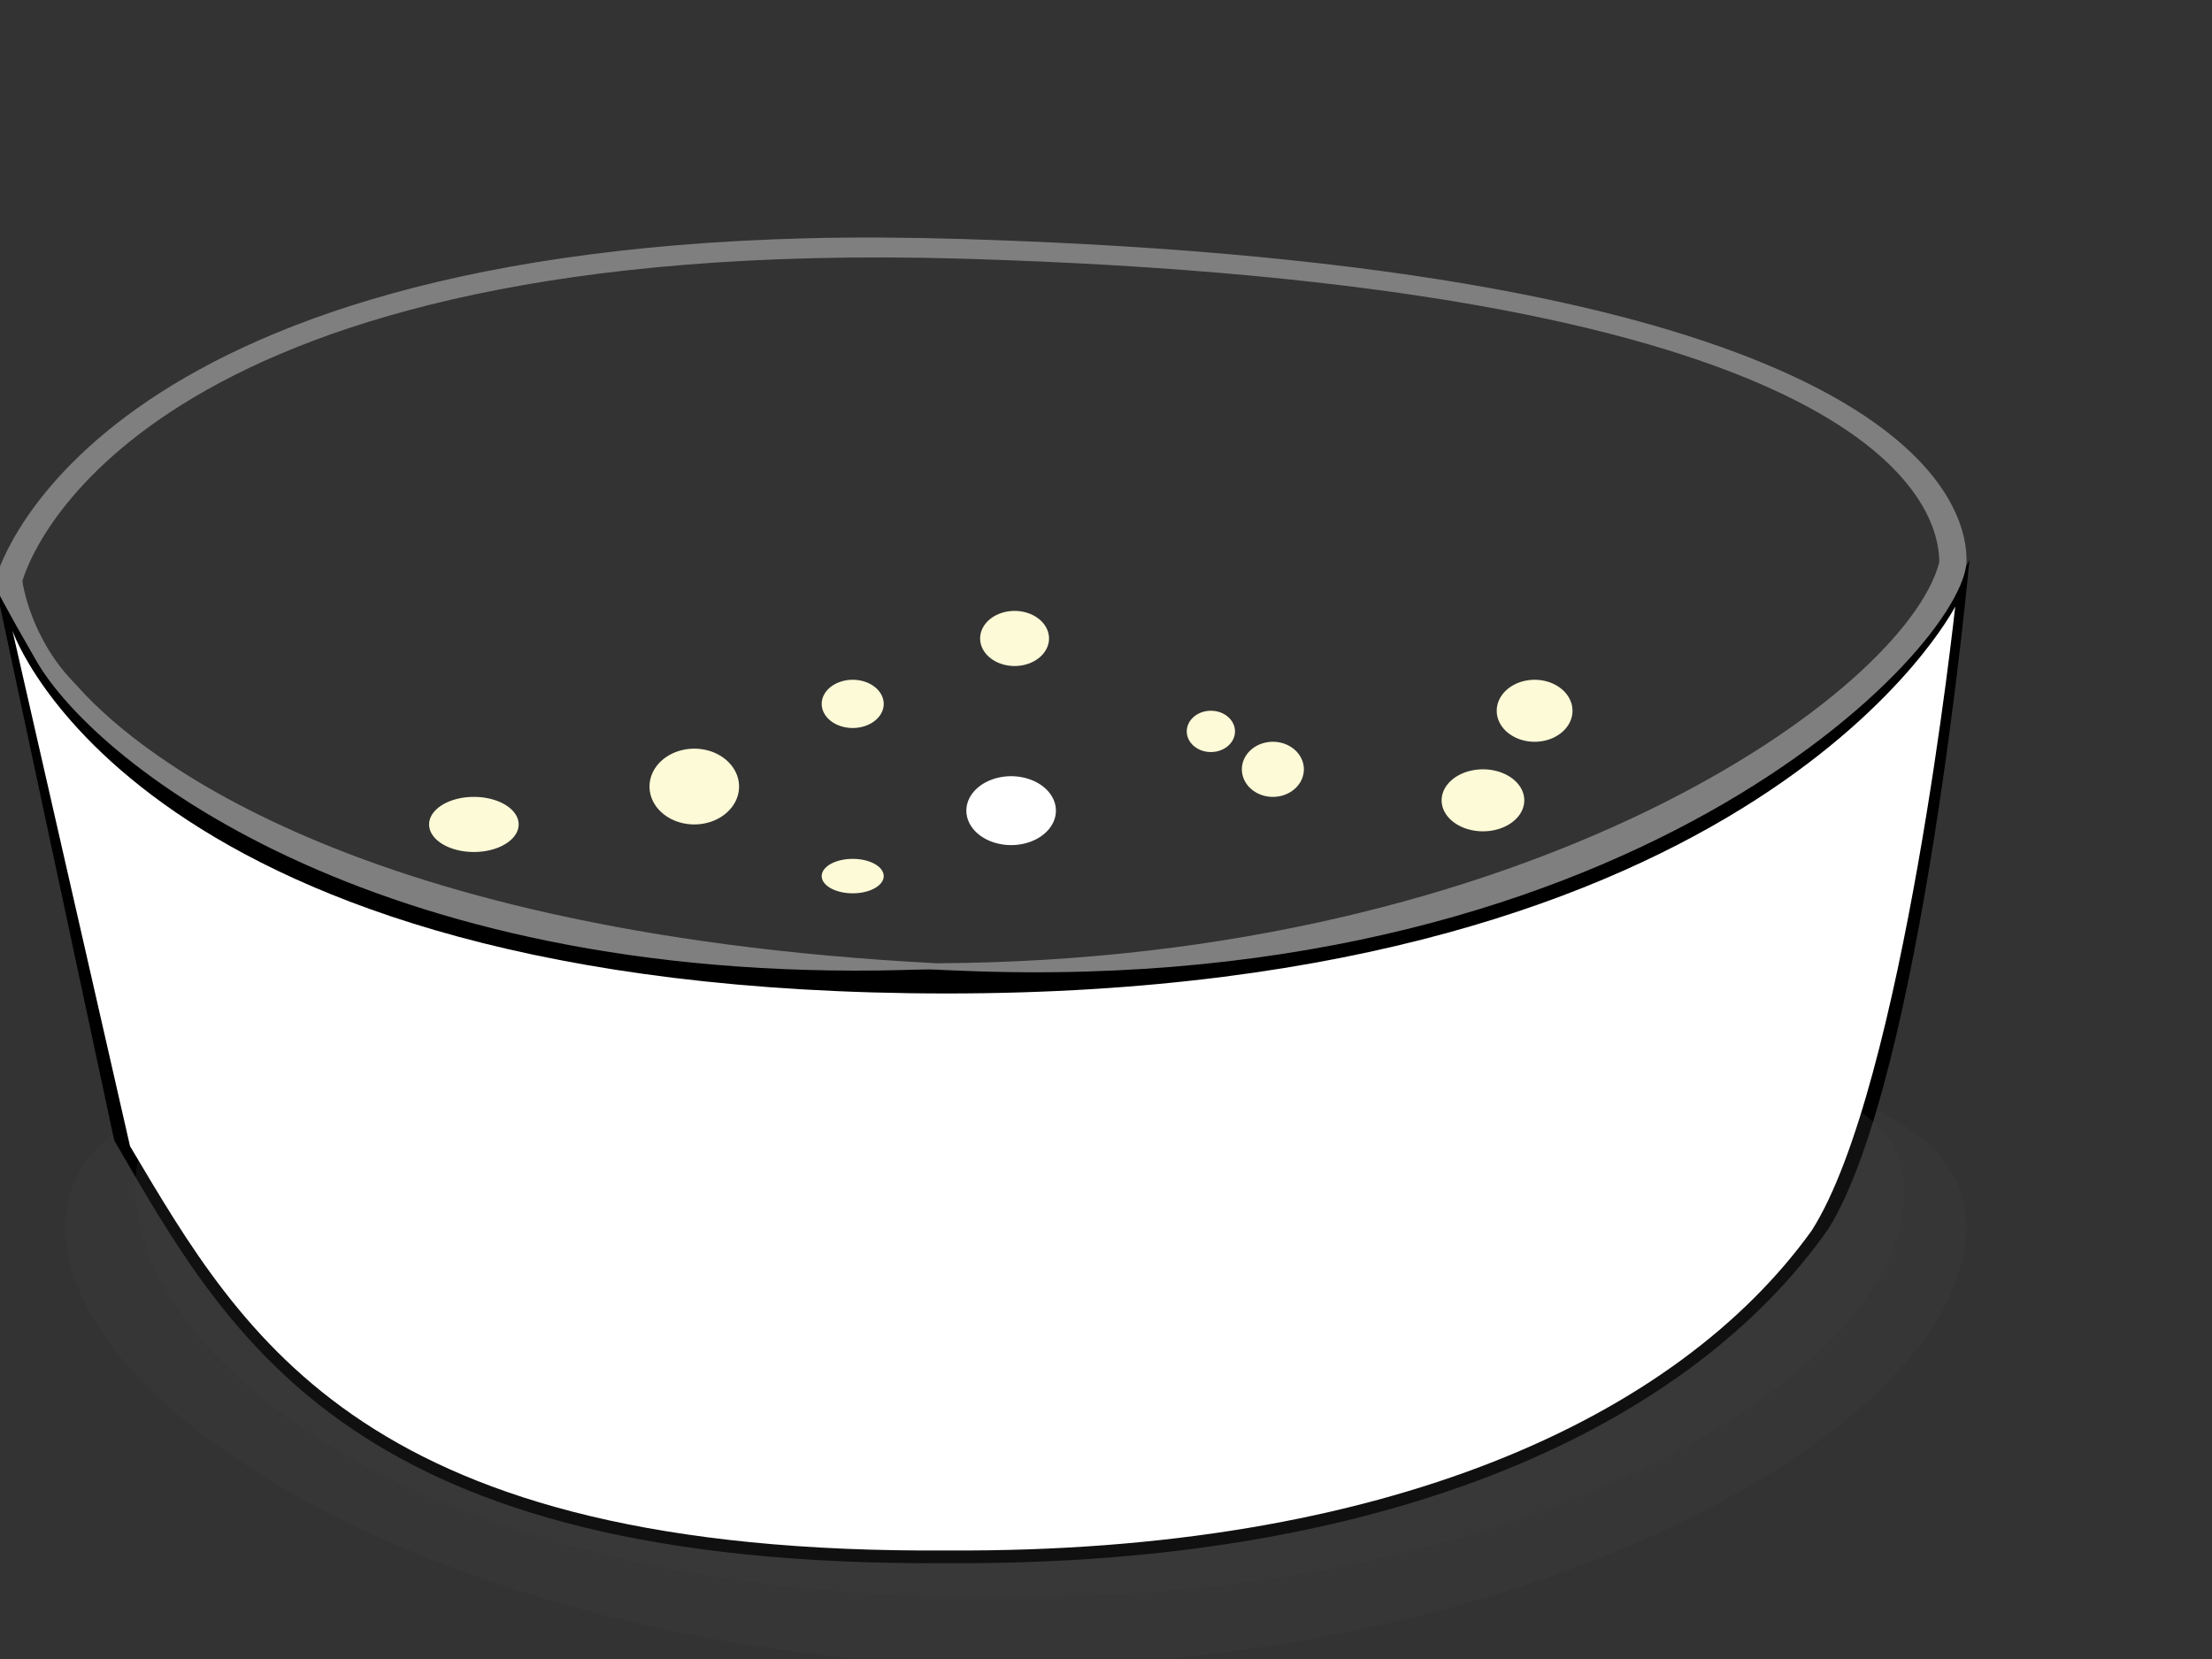 <?xml version="1.0"?><svg width="640" height="480" xmlns="http://www.w3.org/2000/svg">
 <rect width="100%" height="100%" fill="#333333" stroke="none"/>
 <title>Martha bowl</title>
 <g>
  <title>Layer 1</title>
  <path fill="#414141" fill-opacity="0.254" fill-rule="evenodd" stroke-width="1.87" stroke-linejoin="round" stroke-miterlimit="4" id="path2115" d="m138.003,291.6c-70.435,18.903 -119.052,27.843 -119.052,63.387c0,57.733 123.93,126.947 273.851,126.947c149.921,0 276.091,-69.214 276.091,-126.947c0,-35.077 -49.805,-43.618 -118.68,-62.595c-34.238,11.015 -90.639,18.281 -154.72,18.281c-65.701,0 -123.56,-7.584 -157.49,-19.073l0,0l0,0z"/>
  <path fill="#000000" fill-rule="evenodd" stroke-width="1px" id="path2105" d="m-1.618,167.789l34.664,162.155c33.755,58.253 69.304,123.595 241.38,122.324c128.93,0.744 214.922,-40.098 254.616,-96.77c27.11,-43.551 40.776,-193.468 40.776,-193.468c0,0 -56.467,118.616 -295.819,118.616c-239.351,0 -275.616,-112.857 -275.616,-112.857l-0,0l-0,0z"/>
  <path fill="#414141" fill-opacity="0.254" fill-rule="evenodd" stroke-width="1.87" stroke-linejoin="round" stroke-miterlimit="4" id="path2193" d="m149.135,291.6c-66.418,17.345 -110.022,18.829 -110.022,51.443c0,52.976 89.98,123.209 260.474,118.728c141.371,0 251.385,-63.512 251.385,-116.488c0,-32.186 -42.484,-35.544 -107.432,-52.957c-32.285,10.108 -85.47,16.775 -145.896,16.775c-61.954,0 -116.513,-6.959 -148.508,-17.502l-0,0z"/>
  <path fill="#ffffff" fill-rule="evenodd" stroke-width="1px" id="path1295" d="m3.611,182.484l34.004,149.125c33.113,55.712 67.986,118.204 236.789,116.988c126.477,0.712 210.833,-38.348 249.772,-92.548c26.595,-41.652 41.528,-180.562 41.528,-180.562c0,0 -56.921,111.953 -291.719,111.953c-234.799,0 -270.374,-104.956 -270.374,-104.956l-0,0l0,0z"/>
  <path fill="#7f7f7f" fill-rule="evenodd" stroke-width="1px" id="path2056" d="m233.786,68.935c-212.455,5.321 -235.199,99.013 -235.199,99.013c0,0 -5.969,-7.763 11.918,23.234c17.887,30.997 101.4,95.485 258.41,89.228c200.735,11.679 300.068,-93.124 300.068,-118.309c0,-25.184 -35.734,-85.186 -290.131,-92.935c-15.9,-0.484 -30.903,-0.586 -45.066,-0.231l0,0zm1.341,5.77c13.772,-0.335 28.345,-0.304 43.804,0.154c247.348,7.322 282.159,64.062 282.159,87.858c-9.937,37.746 -118.235,115.174 -290.109,115.986c-175.849,-9.153 -235.507,-65.212 -248.924,-80.549c-13.417,-13.345 -15.577,-29.975 -15.577,-29.975c0,0 22.079,-88.446 228.647,-93.474z"/>
  <path fill="#fdfad7" fill-rule="evenodd" stroke-width="1.87" stroke-linejoin="round" stroke-miterlimit="4" id="path2063" d="m213.833,227.573a12.954,10.961 0 1 1 -25.908,0a12.954,10.961 0 1 1 25.908,0z"/>
  <path fill="#ffffff" fill-rule="evenodd" stroke-width="1.87" stroke-linejoin="round" stroke-miterlimit="4" id="path2065" d="m305.506,234.548a12.954,9.964 0 1 1 -25.908,0a12.954,9.964 0 1 1 25.908,0z"/>
  <path fill="#fdfad7" fill-rule="evenodd" stroke-width="1.87" stroke-linejoin="round" stroke-miterlimit="4" id="path2067" d="m255.684,253.48a8.968,4.982 0 1 1 -17.936,0a8.968,4.982 0 1 1 17.936,0z"/>
  <path fill="#fdfad7" fill-rule="evenodd" stroke-width="1.87" stroke-linejoin="round" stroke-miterlimit="4" id="path2069" d="m377.25,222.59a8.968,7.972 0 1 1 -17.936,0a8.968,7.972 0 1 1 17.936,0z"/>
  <path fill="#fdfad7" fill-rule="evenodd" stroke-width="1.87" stroke-linejoin="round" stroke-miterlimit="4" id="path2071" d="m357.321,211.616a6.975,5.973 0 1 1 -13.95,0a6.975,5.973 0 1 1 13.95,0z"/>
  <path fill="#fdfad7" fill-rule="evenodd" stroke-width="1.87" stroke-linejoin="round" stroke-miterlimit="4" id="path2073" d="m150.061,238.534a12.954,7.972 0 1 1 -25.908,0a12.954,7.972 0 1 1 25.908,0z"/>
  <path fill="#fdfad7" fill-rule="evenodd" stroke-width="1.87" stroke-linejoin="round" stroke-miterlimit="4" id="path2075" d="m441.022,231.558a11.957,8.968 0 1 1 -23.915,0a11.957,8.968 0 1 1 23.915,0z"/>
  <path fill="#fdfad7" fill-rule="evenodd" stroke-width="1.87" stroke-linejoin="round" stroke-miterlimit="4" id="path2077" d="m303.513,184.726a9.964,7.972 0 1 1 -19.929,0a9.964,7.972 0 1 1 19.929,0z"/>
  <path fill="#fdfad7" fill-rule="evenodd" stroke-width="1.87" stroke-linejoin="round" stroke-miterlimit="4" id="path2081" d="m255.684,203.658a8.968,6.975 0 1 1 -17.936,0a8.968,6.975 0 1 1 17.936,0z"/>
  <path fill="#fdfad7" fill-rule="evenodd" stroke-width="1.87" stroke-linejoin="round" stroke-miterlimit="4" id="path2085" d="m454.973,205.651a10.961,8.968 0 1 1 -21.922,0a10.961,8.968 0 1 1 21.922,0z"/>
 </g>
</svg>